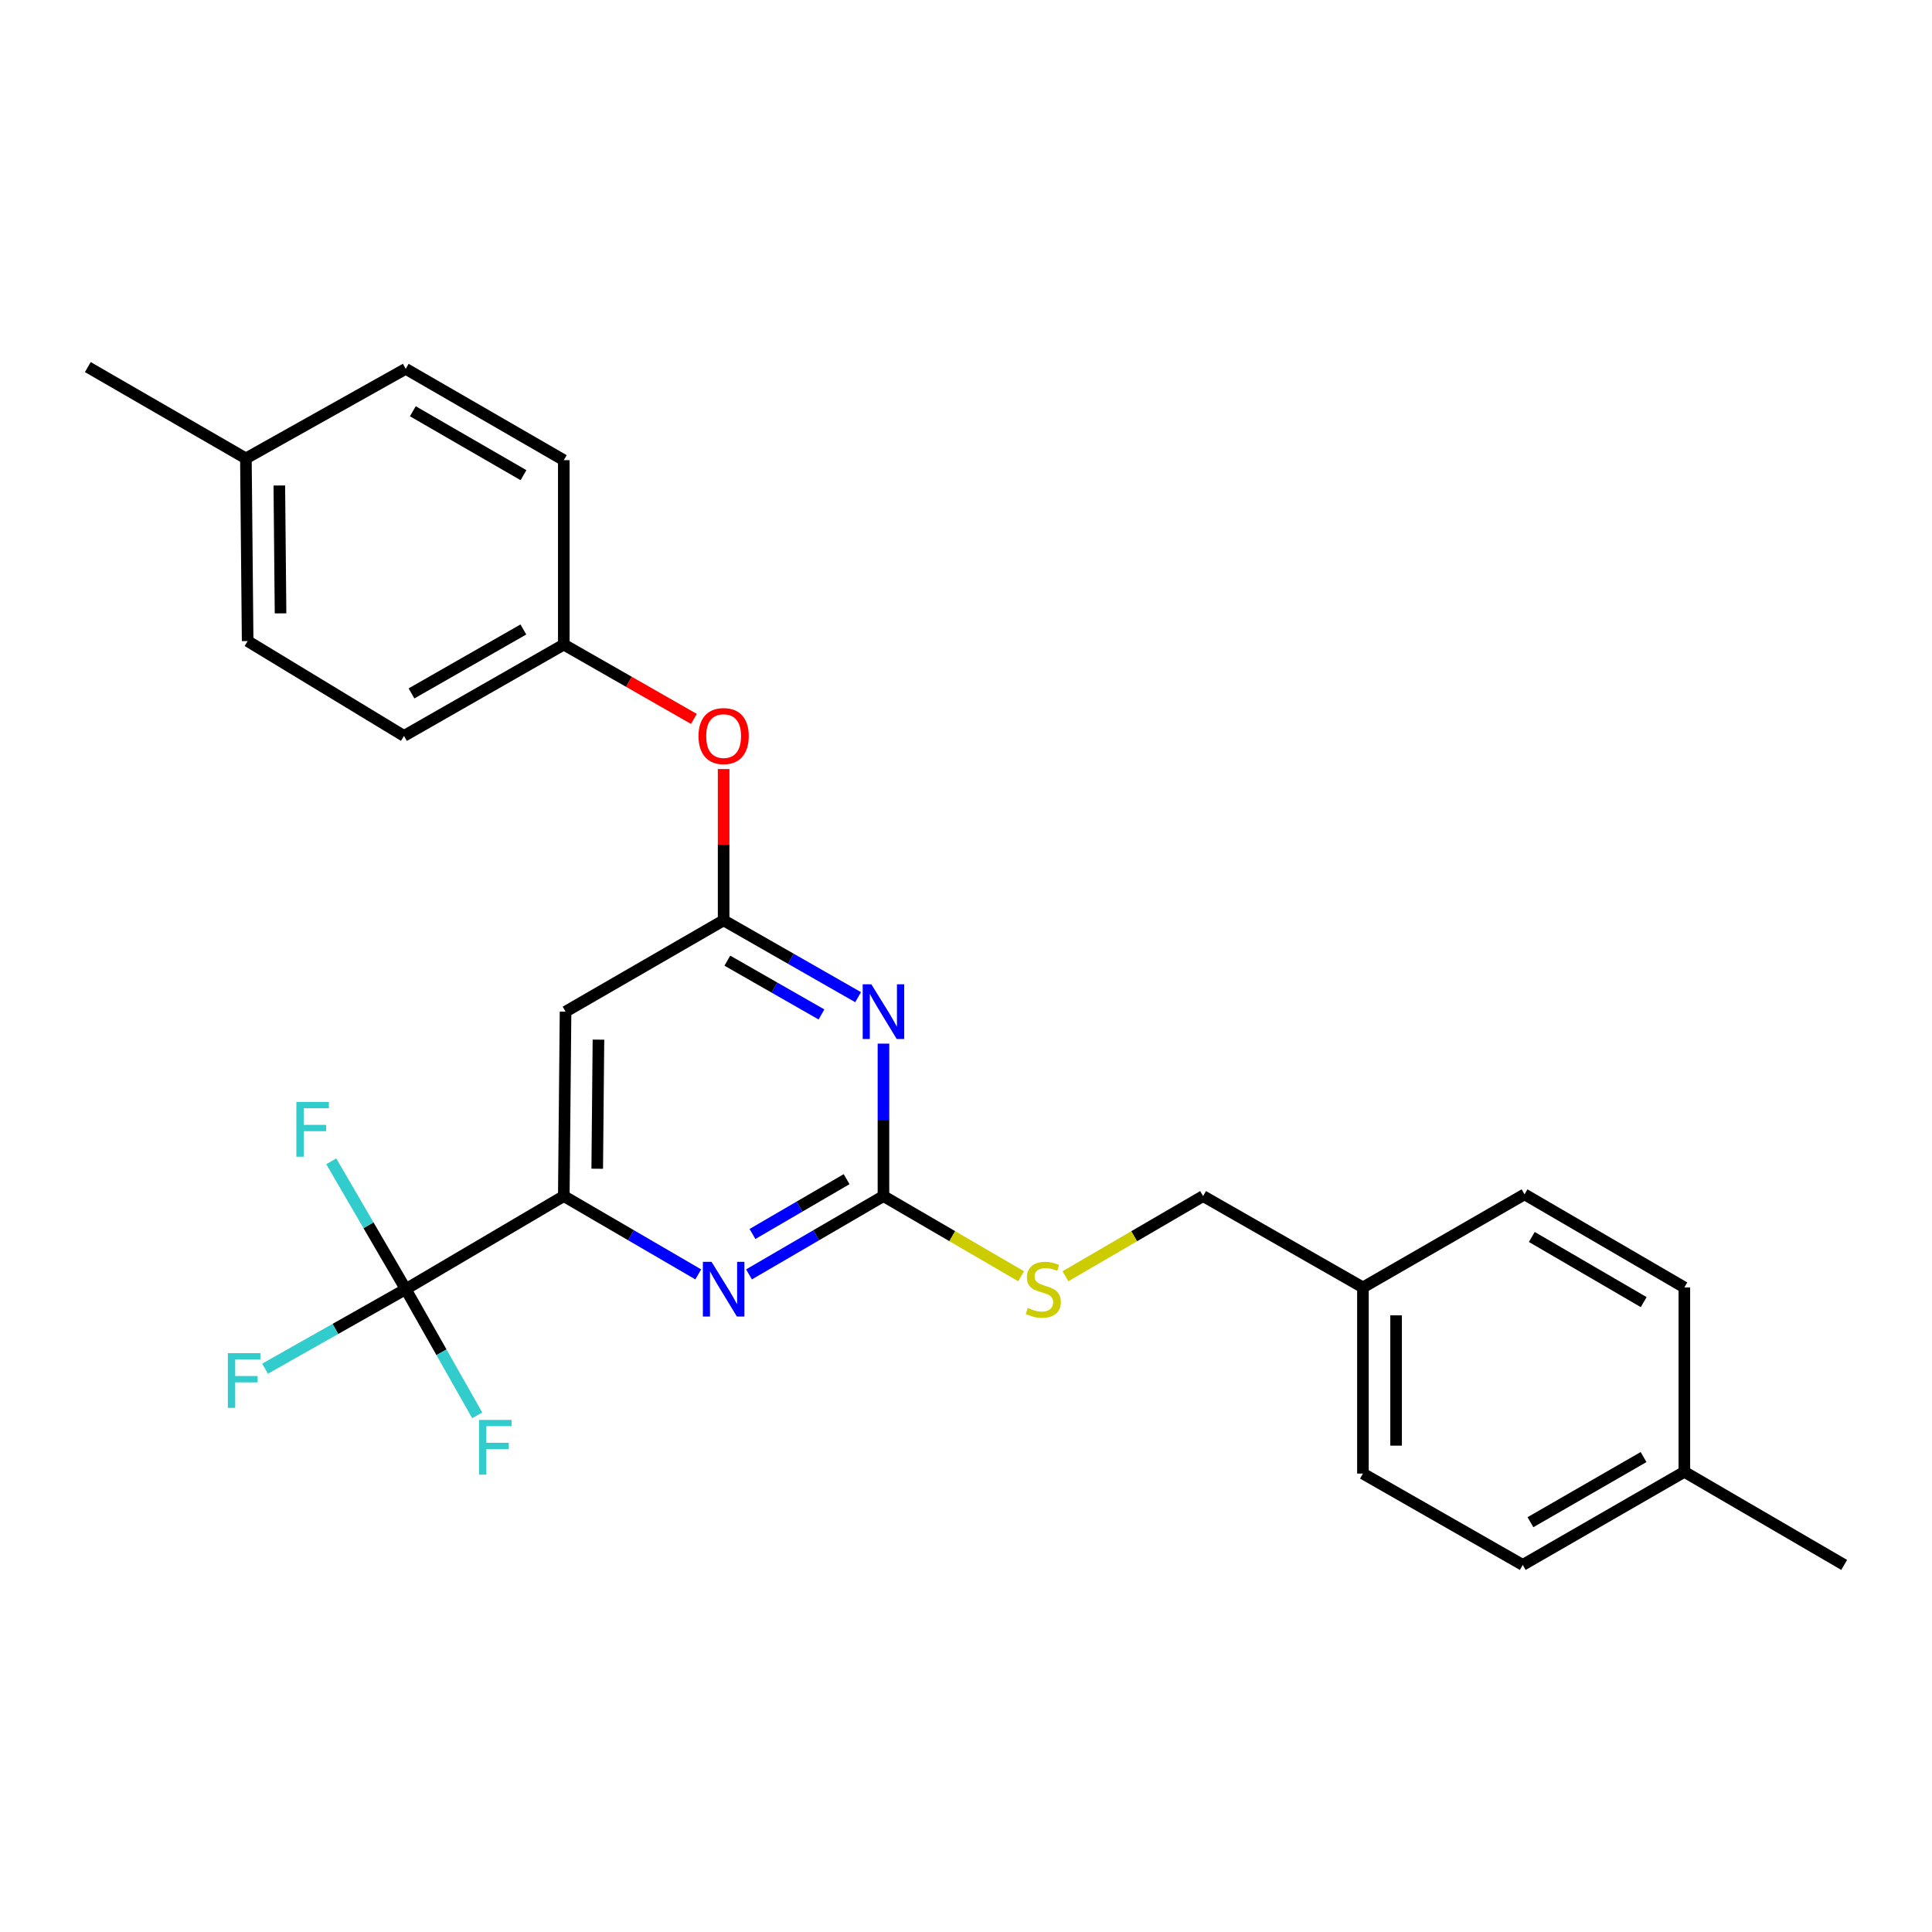 <?xml version='1.0' encoding='iso-8859-1'?>
<svg version='1.1' baseProfile='full'
              xmlns='http://www.w3.org/2000/svg'
                      xmlns:rdkit='http://www.rdkit.org/xml'
                      xmlns:xlink='http://www.w3.org/1999/xlink'
                  xml:space='preserve'
width='1000px' height='1000px' viewBox='0 0 1000 1000'>
<!-- END OF HEADER -->
<rect style='opacity:1.0;fill:#FFFFFF;stroke:none' width='1000' height='1000' x='0' y='0'> </rect>
<path class='bond-0' d='M 292.727,523.633 L 291.821,619.092' style='fill:none;fill-rule:evenodd;stroke:#000000;stroke-width:6px;stroke-linecap:butt;stroke-linejoin:miter;stroke-opacity:1' />
<path class='bond-0' d='M 309.757,538.115 L 309.123,604.936' style='fill:none;fill-rule:evenodd;stroke:#000000;stroke-width:6px;stroke-linecap:butt;stroke-linejoin:miter;stroke-opacity:1' />
<path class='bond-1' d='M 292.727,523.633 L 374.547,476.367' style='fill:none;fill-rule:evenodd;stroke:#000000;stroke-width:6px;stroke-linecap:butt;stroke-linejoin:miter;stroke-opacity:1' />
<path class='bond-2' d='M 291.821,619.092 L 210.001,667.274' style='fill:none;fill-rule:evenodd;stroke:#000000;stroke-width:6px;stroke-linecap:butt;stroke-linejoin:miter;stroke-opacity:1' />
<path class='bond-3' d='M 291.821,619.092 L 326.617,639.358' style='fill:none;fill-rule:evenodd;stroke:#000000;stroke-width:6px;stroke-linecap:butt;stroke-linejoin:miter;stroke-opacity:1' />
<path class='bond-3' d='M 326.617,639.358 L 361.414,659.625' style='fill:none;fill-rule:evenodd;stroke:#0000FF;stroke-width:6px;stroke-linecap:butt;stroke-linejoin:miter;stroke-opacity:1' />
<path class='bond-4' d='M 387.68,659.625 L 422.477,639.358' style='fill:none;fill-rule:evenodd;stroke:#0000FF;stroke-width:6px;stroke-linecap:butt;stroke-linejoin:miter;stroke-opacity:1' />
<path class='bond-4' d='M 422.477,639.358 L 457.273,619.092' style='fill:none;fill-rule:evenodd;stroke:#000000;stroke-width:6px;stroke-linecap:butt;stroke-linejoin:miter;stroke-opacity:1' />
<path class='bond-4' d='M 389.479,638.71 L 413.837,624.524' style='fill:none;fill-rule:evenodd;stroke:#0000FF;stroke-width:6px;stroke-linecap:butt;stroke-linejoin:miter;stroke-opacity:1' />
<path class='bond-4' d='M 413.837,624.524 L 438.194,610.337' style='fill:none;fill-rule:evenodd;stroke:#000000;stroke-width:6px;stroke-linecap:butt;stroke-linejoin:miter;stroke-opacity:1' />
<path class='bond-5' d='M 457.273,619.092 L 457.273,579.636' style='fill:none;fill-rule:evenodd;stroke:#000000;stroke-width:6px;stroke-linecap:butt;stroke-linejoin:miter;stroke-opacity:1' />
<path class='bond-5' d='M 457.273,579.636 L 457.273,540.18' style='fill:none;fill-rule:evenodd;stroke:#0000FF;stroke-width:6px;stroke-linecap:butt;stroke-linejoin:miter;stroke-opacity:1' />
<path class='bond-6' d='M 457.273,619.092 L 492.899,639.842' style='fill:none;fill-rule:evenodd;stroke:#000000;stroke-width:6px;stroke-linecap:butt;stroke-linejoin:miter;stroke-opacity:1' />
<path class='bond-6' d='M 492.899,639.842 L 528.526,660.591' style='fill:none;fill-rule:evenodd;stroke:#CCCC00;stroke-width:6px;stroke-linecap:butt;stroke-linejoin:miter;stroke-opacity:1' />
<path class='bond-7' d='M 444.151,516.136 L 409.349,496.251' style='fill:none;fill-rule:evenodd;stroke:#0000FF;stroke-width:6px;stroke-linecap:butt;stroke-linejoin:miter;stroke-opacity:1' />
<path class='bond-7' d='M 409.349,496.251 L 374.547,476.367' style='fill:none;fill-rule:evenodd;stroke:#000000;stroke-width:6px;stroke-linecap:butt;stroke-linejoin:miter;stroke-opacity:1' />
<path class='bond-7' d='M 425.194,525.076 L 400.833,511.157' style='fill:none;fill-rule:evenodd;stroke:#0000FF;stroke-width:6px;stroke-linecap:butt;stroke-linejoin:miter;stroke-opacity:1' />
<path class='bond-7' d='M 400.833,511.157 L 376.471,497.238' style='fill:none;fill-rule:evenodd;stroke:#000000;stroke-width:6px;stroke-linecap:butt;stroke-linejoin:miter;stroke-opacity:1' />
<path class='bond-8' d='M 374.547,476.367 L 374.547,437.211' style='fill:none;fill-rule:evenodd;stroke:#000000;stroke-width:6px;stroke-linecap:butt;stroke-linejoin:miter;stroke-opacity:1' />
<path class='bond-8' d='M 374.547,437.211 L 374.547,398.055' style='fill:none;fill-rule:evenodd;stroke:#FF0000;stroke-width:6px;stroke-linecap:butt;stroke-linejoin:miter;stroke-opacity:1' />
<path class='bond-9' d='M 359.165,372.118 L 325.493,352.875' style='fill:none;fill-rule:evenodd;stroke:#FF0000;stroke-width:6px;stroke-linecap:butt;stroke-linejoin:miter;stroke-opacity:1' />
<path class='bond-9' d='M 325.493,352.875 L 291.821,333.632' style='fill:none;fill-rule:evenodd;stroke:#000000;stroke-width:6px;stroke-linecap:butt;stroke-linejoin:miter;stroke-opacity:1' />
<path class='bond-10' d='M 291.821,333.632 L 291.821,238.183' style='fill:none;fill-rule:evenodd;stroke:#000000;stroke-width:6px;stroke-linecap:butt;stroke-linejoin:miter;stroke-opacity:1' />
<path class='bond-11' d='M 291.821,333.632 L 209.095,380.908' style='fill:none;fill-rule:evenodd;stroke:#000000;stroke-width:6px;stroke-linecap:butt;stroke-linejoin:miter;stroke-opacity:1' />
<path class='bond-11' d='M 270.894,325.819 L 212.986,358.912' style='fill:none;fill-rule:evenodd;stroke:#000000;stroke-width:6px;stroke-linecap:butt;stroke-linejoin:miter;stroke-opacity:1' />
<path class='bond-12' d='M 551.473,660.591 L 587.099,639.842' style='fill:none;fill-rule:evenodd;stroke:#CCCC00;stroke-width:6px;stroke-linecap:butt;stroke-linejoin:miter;stroke-opacity:1' />
<path class='bond-12' d='M 587.099,639.842 L 622.725,619.092' style='fill:none;fill-rule:evenodd;stroke:#000000;stroke-width:6px;stroke-linecap:butt;stroke-linejoin:miter;stroke-opacity:1' />
<path class='bond-13' d='M 622.725,619.092 L 705.451,666.368' style='fill:none;fill-rule:evenodd;stroke:#000000;stroke-width:6px;stroke-linecap:butt;stroke-linejoin:miter;stroke-opacity:1' />
<path class='bond-14' d='M 127.275,237.277 L 128.181,331.82' style='fill:none;fill-rule:evenodd;stroke:#000000;stroke-width:6px;stroke-linecap:butt;stroke-linejoin:miter;stroke-opacity:1' />
<path class='bond-14' d='M 144.577,251.294 L 145.211,317.474' style='fill:none;fill-rule:evenodd;stroke:#000000;stroke-width:6px;stroke-linecap:butt;stroke-linejoin:miter;stroke-opacity:1' />
<path class='bond-15' d='M 127.275,237.277 L 45.455,190.001' style='fill:none;fill-rule:evenodd;stroke:#000000;stroke-width:6px;stroke-linecap:butt;stroke-linejoin:miter;stroke-opacity:1' />
<path class='bond-16' d='M 127.275,237.277 L 210.001,190.907' style='fill:none;fill-rule:evenodd;stroke:#000000;stroke-width:6px;stroke-linecap:butt;stroke-linejoin:miter;stroke-opacity:1' />
<path class='bond-17' d='M 291.821,238.183 L 210.001,190.907' style='fill:none;fill-rule:evenodd;stroke:#000000;stroke-width:6px;stroke-linecap:butt;stroke-linejoin:miter;stroke-opacity:1' />
<path class='bond-17' d='M 270.959,245.956 L 213.685,212.863' style='fill:none;fill-rule:evenodd;stroke:#000000;stroke-width:6px;stroke-linecap:butt;stroke-linejoin:miter;stroke-opacity:1' />
<path class='bond-18' d='M 705.451,666.368 L 789.093,618.186' style='fill:none;fill-rule:evenodd;stroke:#000000;stroke-width:6px;stroke-linecap:butt;stroke-linejoin:miter;stroke-opacity:1' />
<path class='bond-19' d='M 705.451,666.368 L 705.451,762.723' style='fill:none;fill-rule:evenodd;stroke:#000000;stroke-width:6px;stroke-linecap:butt;stroke-linejoin:miter;stroke-opacity:1' />
<path class='bond-19' d='M 722.619,680.821 L 722.619,748.269' style='fill:none;fill-rule:evenodd;stroke:#000000;stroke-width:6px;stroke-linecap:butt;stroke-linejoin:miter;stroke-opacity:1' />
<path class='bond-20' d='M 871.819,761.817 L 788.178,809.999' style='fill:none;fill-rule:evenodd;stroke:#000000;stroke-width:6px;stroke-linecap:butt;stroke-linejoin:miter;stroke-opacity:1' />
<path class='bond-20' d='M 850.704,754.169 L 792.155,787.896' style='fill:none;fill-rule:evenodd;stroke:#000000;stroke-width:6px;stroke-linecap:butt;stroke-linejoin:miter;stroke-opacity:1' />
<path class='bond-21' d='M 871.819,761.817 L 954.545,809.999' style='fill:none;fill-rule:evenodd;stroke:#000000;stroke-width:6px;stroke-linecap:butt;stroke-linejoin:miter;stroke-opacity:1' />
<path class='bond-22' d='M 871.819,761.817 L 871.819,666.368' style='fill:none;fill-rule:evenodd;stroke:#000000;stroke-width:6px;stroke-linecap:butt;stroke-linejoin:miter;stroke-opacity:1' />
<path class='bond-23' d='M 210.001,667.274 L 173.591,687.854' style='fill:none;fill-rule:evenodd;stroke:#000000;stroke-width:6px;stroke-linecap:butt;stroke-linejoin:miter;stroke-opacity:1' />
<path class='bond-23' d='M 173.591,687.854 L 137.181,708.433' style='fill:none;fill-rule:evenodd;stroke:#33CCCC;stroke-width:6px;stroke-linecap:butt;stroke-linejoin:miter;stroke-opacity:1' />
<path class='bond-24' d='M 210.001,667.274 L 228.503,699.928' style='fill:none;fill-rule:evenodd;stroke:#000000;stroke-width:6px;stroke-linecap:butt;stroke-linejoin:miter;stroke-opacity:1' />
<path class='bond-24' d='M 228.503,699.928 L 247.006,732.583' style='fill:none;fill-rule:evenodd;stroke:#33CCCC;stroke-width:6px;stroke-linecap:butt;stroke-linejoin:miter;stroke-opacity:1' />
<path class='bond-25' d='M 210.001,667.274 L 190.73,634.187' style='fill:none;fill-rule:evenodd;stroke:#000000;stroke-width:6px;stroke-linecap:butt;stroke-linejoin:miter;stroke-opacity:1' />
<path class='bond-25' d='M 190.73,634.187 L 171.46,601.101' style='fill:none;fill-rule:evenodd;stroke:#33CCCC;stroke-width:6px;stroke-linecap:butt;stroke-linejoin:miter;stroke-opacity:1' />
<path class='bond-26' d='M 871.819,666.368 L 789.093,618.186' style='fill:none;fill-rule:evenodd;stroke:#000000;stroke-width:6px;stroke-linecap:butt;stroke-linejoin:miter;stroke-opacity:1' />
<path class='bond-26' d='M 850.77,673.975 L 792.862,640.247' style='fill:none;fill-rule:evenodd;stroke:#000000;stroke-width:6px;stroke-linecap:butt;stroke-linejoin:miter;stroke-opacity:1' />
<path class='bond-27' d='M 788.178,809.999 L 705.451,762.723' style='fill:none;fill-rule:evenodd;stroke:#000000;stroke-width:6px;stroke-linecap:butt;stroke-linejoin:miter;stroke-opacity:1' />
<path class='bond-28' d='M 209.095,380.908 L 128.181,331.82' style='fill:none;fill-rule:evenodd;stroke:#000000;stroke-width:6px;stroke-linecap:butt;stroke-linejoin:miter;stroke-opacity:1' />
<path  class='atom-2' d='M 368.287 653.114
L 377.567 668.114
Q 378.487 669.594, 379.967 672.274
Q 381.447 674.954, 381.527 675.114
L 381.527 653.114
L 385.287 653.114
L 385.287 681.434
L 381.407 681.434
L 371.447 665.034
Q 370.287 663.114, 369.047 660.914
Q 367.847 658.714, 367.487 658.034
L 367.487 681.434
L 363.807 681.434
L 363.807 653.114
L 368.287 653.114
' fill='#0000FF'/>
<path  class='atom-4' d='M 451.013 509.473
L 460.293 524.473
Q 461.213 525.953, 462.693 528.633
Q 464.173 531.313, 464.253 531.473
L 464.253 509.473
L 468.013 509.473
L 468.013 537.793
L 464.133 537.793
L 454.173 521.393
Q 453.013 519.473, 451.773 517.273
Q 450.573 515.073, 450.213 514.393
L 450.213 537.793
L 446.533 537.793
L 446.533 509.473
L 451.013 509.473
' fill='#0000FF'/>
<path  class='atom-6' d='M 361.547 380.988
Q 361.547 374.188, 364.907 370.388
Q 368.267 366.588, 374.547 366.588
Q 380.827 366.588, 384.187 370.388
Q 387.547 374.188, 387.547 380.988
Q 387.547 387.868, 384.147 391.788
Q 380.747 395.668, 374.547 395.668
Q 368.307 395.668, 364.907 391.788
Q 361.547 387.908, 361.547 380.988
M 374.547 392.468
Q 378.867 392.468, 381.187 389.588
Q 383.547 386.668, 383.547 380.988
Q 383.547 375.428, 381.187 372.628
Q 378.867 369.788, 374.547 369.788
Q 370.227 369.788, 367.867 372.588
Q 365.547 375.388, 365.547 380.988
Q 365.547 386.708, 367.867 389.588
Q 370.227 392.468, 374.547 392.468
' fill='#FF0000'/>
<path  class='atom-8' d='M 531.999 676.994
Q 532.319 677.114, 533.639 677.674
Q 534.959 678.234, 536.399 678.594
Q 537.879 678.914, 539.319 678.914
Q 541.999 678.914, 543.559 677.634
Q 545.119 676.314, 545.119 674.034
Q 545.119 672.474, 544.319 671.514
Q 543.559 670.554, 542.359 670.034
Q 541.159 669.514, 539.159 668.914
Q 536.639 668.154, 535.119 667.434
Q 533.639 666.714, 532.559 665.194
Q 531.519 663.674, 531.519 661.114
Q 531.519 657.554, 533.919 655.354
Q 536.359 653.154, 541.159 653.154
Q 544.439 653.154, 548.159 654.714
L 547.239 657.794
Q 543.839 656.394, 541.279 656.394
Q 538.519 656.394, 536.999 657.554
Q 535.479 658.674, 535.519 660.634
Q 535.519 662.154, 536.279 663.074
Q 537.079 663.994, 538.199 664.514
Q 539.359 665.034, 541.279 665.634
Q 543.839 666.434, 545.359 667.234
Q 546.879 668.034, 547.959 669.674
Q 549.079 671.274, 549.079 674.034
Q 549.079 677.954, 546.439 680.074
Q 543.839 682.154, 539.479 682.154
Q 536.959 682.154, 535.039 681.594
Q 533.159 681.074, 530.919 680.154
L 531.999 676.994
' fill='#CCCC00'/>
<path  class='atom-15' d='M 117.939 700.39
L 134.779 700.39
L 134.779 703.63
L 121.739 703.63
L 121.739 712.23
L 133.339 712.23
L 133.339 715.51
L 121.739 715.51
L 121.739 728.71
L 117.939 728.71
L 117.939 700.39
' fill='#33CCCC'/>
<path  class='atom-16' d='M 247.941 734.934
L 264.781 734.934
L 264.781 738.174
L 251.741 738.174
L 251.741 746.774
L 263.341 746.774
L 263.341 750.054
L 251.741 750.054
L 251.741 763.254
L 247.941 763.254
L 247.941 734.934
' fill='#33CCCC'/>
<path  class='atom-17' d='M 153.399 570.388
L 170.239 570.388
L 170.239 573.628
L 157.199 573.628
L 157.199 582.228
L 168.799 582.228
L 168.799 585.508
L 157.199 585.508
L 157.199 598.708
L 153.399 598.708
L 153.399 570.388
' fill='#33CCCC'/>
</svg>
